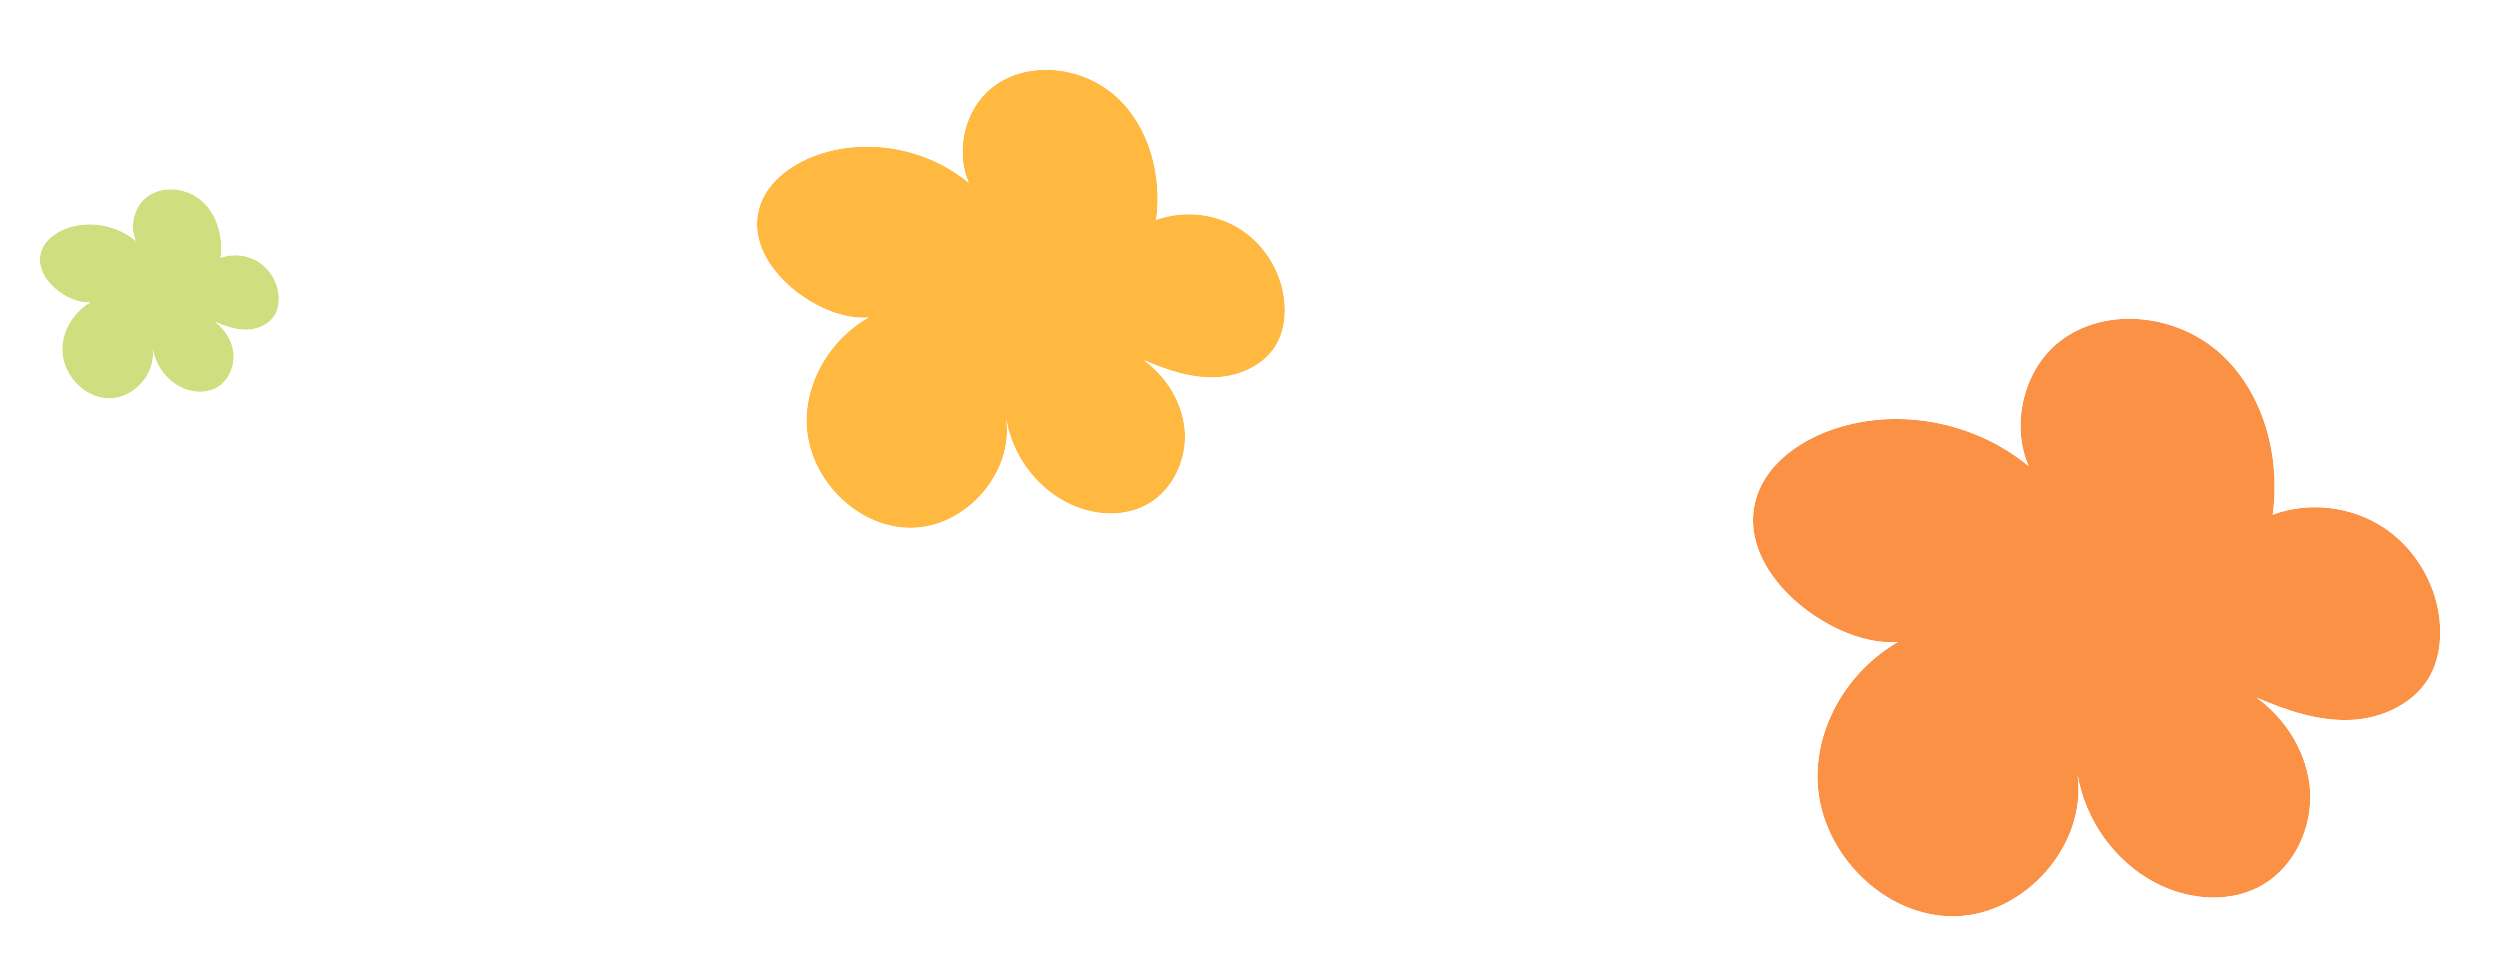<svg width="251" height="98" viewBox="0 0 251 98" fill="none" xmlns="http://www.w3.org/2000/svg">
<g filter="url(#filter0_d_2037_2471)">
<path d="M204.286 46.293C198.877 40.66 190.151 38.573 182.833 41.169C179.399 42.39 176.067 44.85 175.212 48.43C173.99 53.537 178.244 58.406 182.849 60.816C186.115 62.546 190.486 63.428 193.233 60.951C186.417 62.682 181.108 69.553 181.493 76.679C181.878 83.788 188.292 90.15 195.31 89.997C202.344 89.845 208.574 82.804 207.585 75.746C208.339 80.327 211.32 84.483 215.373 86.621C218.739 88.403 223.027 88.759 226.293 86.774C229.424 84.874 231.183 81.022 230.932 77.324C230.664 73.625 228.537 70.198 225.572 68.043C228.57 69.333 231.736 70.418 234.985 70.283C238.234 70.147 241.6 68.569 243.09 65.634C243.844 64.141 244.078 62.427 243.978 60.748C243.727 56.828 241.566 53.096 238.317 50.958C235.068 48.821 230.831 48.328 227.18 49.669C227.984 43.816 226.276 37.419 221.921 33.483C217.567 29.547 210.449 28.682 205.81 32.262C201.154 35.841 200.367 43.849 204.789 47.718" fill="#FA9145"/>
</g>
<g filter="url(#filter1_d_2037_2471)">
<path d="M202.756 28.303C209.648 22.985 219.462 24.521 225.274 29.774L221.921 33.483C217.567 29.547 210.449 28.682 205.811 32.261L205.52 31.885L205.811 32.262L205.595 32.433C202.088 35.306 200.908 40.748 202.674 44.796C197.246 40.308 189.462 38.818 182.833 41.169C179.4 42.391 176.067 44.85 175.213 48.43L174.562 48.274L175.212 48.431C173.99 53.537 178.244 58.406 182.85 60.816C184.874 61.888 187.324 62.634 189.548 62.456C184.609 65.296 181.181 70.904 181.493 76.679C181.872 83.677 188.094 89.951 194.981 90L195.31 89.997C202.343 89.844 208.574 82.804 207.586 75.746C208.34 80.327 211.32 84.483 215.373 86.621C218.739 88.403 223.027 88.758 226.293 86.773C229.327 84.933 231.071 81.261 230.949 77.671L230.932 77.323C230.664 73.625 228.536 70.198 225.572 68.043C228.57 69.332 231.735 70.418 234.984 70.282C238.233 70.147 241.599 68.569 243.09 65.634L247.549 67.897C245.093 72.733 240.04 74.923 235.699 75.247C235.772 75.648 235.833 76.053 235.875 76.463L235.919 76.962V76.974L235.92 76.984C236.281 82.303 233.815 88.055 228.889 91.046L228.89 91.047C223.731 94.183 217.511 93.407 213.04 91.043V91.044C211.501 90.232 210.084 89.211 208.819 88.026C208.628 88.27 208.431 88.509 208.229 88.741C205.245 92.175 200.853 94.721 195.899 94.978L195.418 94.996C185.637 95.209 177.284 86.795 176.53 77.397L176.5 76.949L176.481 76.499C176.357 72.319 177.642 68.285 179.885 64.892C177.206 63.376 174.597 61.184 172.728 58.472C170.691 55.515 169.317 51.581 170.35 47.267C171.776 41.295 177.021 37.929 181.156 36.458L181.161 36.456L181.593 36.308C186.738 34.594 192.352 34.691 197.463 36.353C198.308 33.3 200.056 30.383 202.756 28.304V28.303ZM225.274 29.774C229.413 33.516 231.614 38.71 232.204 43.942C235.333 44.08 238.421 45.041 241.065 46.781C245.638 49.79 248.617 54.958 248.968 60.428L248.969 60.438V60.449L248.989 60.885C249.065 63.081 248.73 65.556 247.554 67.887L247.549 67.897L243.146 65.662L243.09 65.634C243.843 64.141 244.078 62.428 243.978 60.748C243.734 56.952 241.7 53.329 238.619 51.163L238.317 50.958C235.068 48.82 230.831 48.328 227.18 49.668C227.983 43.815 226.276 37.419 221.922 33.483L221.921 33.483L225.274 29.774Z" fill="white"/>
</g>
<g filter="url(#filter2_d_2037_2471)">
<path d="M97.495 17.491C93.34 13.173 86.638 11.573 81.016 13.563C78.379 14.499 75.819 16.385 75.163 19.13C74.224 23.045 77.492 26.778 81.029 28.625C83.538 29.952 86.895 30.628 89.005 28.729C83.769 30.056 79.691 35.324 79.987 40.787C80.283 46.237 85.21 51.115 90.6 50.998C96.003 50.881 100.788 45.483 100.029 40.072C100.608 43.584 102.898 46.771 106.011 48.41C108.597 49.775 111.89 50.048 114.399 48.526C116.804 47.07 118.155 44.117 117.962 41.281C117.756 38.446 116.122 35.818 113.845 34.166C116.148 35.155 118.579 35.987 121.075 35.883C123.571 35.779 126.156 34.57 127.301 32.319C127.88 31.175 128.06 29.861 127.983 28.573C127.79 25.569 126.131 22.707 123.635 21.068C121.139 19.429 117.885 19.052 115.08 20.079C115.698 15.592 114.386 10.688 111.041 7.67C107.696 4.653 102.229 3.989 98.666 6.734C95.09 9.478 94.485 15.618 97.881 18.584" fill="#FFB941"/>
</g>
<g filter="url(#filter3_d_2037_2471)">
<path d="M95.615 2.772C101.429 -1.705 109.588 -0.375 114.391 3.958L111.04 7.67C107.695 4.653 102.229 3.989 98.666 6.733C95.844 8.899 94.874 13.179 96.259 16.345C92.09 12.903 86.109 11.76 81.017 13.562C78.379 14.499 75.819 16.385 75.163 19.13L75.087 19.496C74.428 23.276 77.602 26.836 81.029 28.625C82.585 29.448 84.466 30.019 86.174 29.883C82.38 32.06 79.748 36.36 79.987 40.787C80.283 46.237 85.21 51.115 90.6 50.998C96.003 50.881 100.788 45.482 100.029 40.071C100.608 43.583 102.899 46.77 106.012 48.409C108.597 49.775 111.89 50.048 114.398 48.526C116.804 47.069 118.155 44.117 117.962 41.281C117.756 38.446 116.123 35.818 113.846 34.166C116.148 35.155 118.58 35.988 121.075 35.884C123.571 35.78 126.156 34.569 127.301 32.319L131.758 34.587C129.869 38.299 126.247 40.15 122.93 40.704L122.949 40.92V40.931L122.95 40.942L118.067 41.273L117.962 41.281L122.95 40.942C123.254 45.403 121.191 50.256 116.991 52.801L116.992 52.802C112.591 55.472 107.365 54.78 103.676 52.831C102.762 52.349 101.901 51.777 101.101 51.132C98.56 53.888 94.875 55.906 90.708 55.996L90.709 55.997C82.538 56.175 75.643 49.207 75.02 41.429L74.994 41.059C74.822 37.883 75.639 34.809 77.153 32.14C75.335 30.953 73.608 29.385 72.303 27.494C70.609 25.041 69.408 21.686 70.301 17.964C71.531 12.825 76.007 10.035 79.343 8.851L80.871 13.153L80.752 12.816L79.343 8.851L79.348 8.85L80.053 8.615C83.775 7.456 87.77 7.442 91.501 8.435C92.299 6.289 93.656 4.278 95.615 2.772ZM114.391 3.958C117.557 6.815 119.332 10.669 119.961 14.598C122.233 14.847 124.447 15.619 126.38 16.889C130.199 19.397 132.68 23.694 132.973 28.253L132.975 28.274C133.089 30.185 132.844 32.438 131.763 34.576L131.758 34.587L127.301 32.319C127.807 31.318 128.009 30.187 128 29.057L127.983 28.573C127.797 25.662 126.233 22.886 123.866 21.226L123.635 21.068C121.139 19.43 117.884 19.052 115.08 20.079C115.697 15.592 114.385 10.689 111.041 7.671L111.04 7.67L114.391 3.958Z" fill="white"/>
</g>
<g filter="url(#filter4_d_2037_2471)">
<path d="M13.187 22.702C11.305 20.731 8.27 20 5.724 20.909C4.53 21.337 3.371 22.198 3.074 23.451C2.649 25.238 4.128 26.942 5.73 27.785C6.866 28.391 8.387 28.7 9.342 27.833C6.971 28.439 5.124 30.844 5.258 33.338C5.392 35.826 7.623 38.053 10.064 37.999C12.511 37.946 14.678 35.481 14.334 33.011C14.596 34.614 15.633 36.069 17.043 36.817C18.214 37.441 19.705 37.566 20.841 36.871C21.93 36.206 22.542 34.858 22.454 33.563C22.361 32.269 21.622 31.069 20.59 30.315C21.633 30.766 22.734 31.146 23.864 31.099C24.994 31.051 26.165 30.499 26.684 29.472C26.946 28.949 27.027 28.35 26.992 27.762C26.905 26.39 26.154 25.084 25.023 24.335C23.893 23.587 22.419 23.415 21.15 23.884C21.429 21.835 20.835 19.597 19.32 18.219C17.806 16.841 15.33 16.539 13.717 17.792C12.097 19.044 11.823 21.847 13.361 23.201" fill="#CFDF80"/>
</g>
<g filter="url(#filter5_d_2037_2471)">
<path d="M11.881 15.419C14.851 13.116 18.951 13.828 21.339 16C22.77 17.302 23.617 19.001 23.989 20.751C24.942 20.929 25.86 21.292 26.68 21.834C28.484 23.029 29.683 25.009 29.946 27.143L29.986 27.571L29.987 27.584L30 27.952C30.008 28.831 29.855 29.841 29.365 30.817L29.362 30.823C28.501 32.531 26.959 33.472 25.459 33.87C25.437 35.984 24.409 38.208 22.404 39.432L22.403 39.431C20.126 40.822 17.468 40.443 15.633 39.466V39.465C15.376 39.329 15.129 39.177 14.891 39.015C13.75 40.065 12.244 40.836 10.54 40.977L10.13 40.998C6.052 41.087 2.691 37.675 2.292 33.868L2.263 33.499C2.189 32.133 2.476 30.804 3.036 29.611C2.338 29.079 1.688 28.427 1.167 27.667C0.321 26.432 -0.307 24.699 0.155 22.756H0.156C0.794 20.074 3.091 18.666 4.713 18.085L4.716 18.084L5.062 17.968C6.679 17.46 8.396 17.395 10.034 17.727C10.45 16.859 11.059 16.055 11.881 15.419ZM19.32 18.219C17.806 16.841 15.33 16.539 13.717 17.792L13.568 17.913C12.405 18.934 12.024 20.791 12.627 22.18C10.739 20.608 8.031 20.086 5.725 20.909C4.531 21.337 3.371 22.198 3.074 23.45C2.649 25.238 4.129 26.942 5.73 27.785C6.435 28.161 7.288 28.421 8.062 28.358C6.343 29.352 5.15 31.316 5.259 33.338C5.389 35.748 7.486 37.913 9.836 37.997L10.064 37.999C12.511 37.945 14.678 35.481 14.334 33.011C14.596 34.614 15.633 36.069 17.043 36.817C18.214 37.441 19.705 37.566 20.841 36.871C21.93 36.206 22.541 34.858 22.454 33.563C22.361 32.269 21.622 31.07 20.591 30.316C21.633 30.767 22.734 31.146 23.864 31.099C24.924 31.054 26.019 30.566 26.579 29.659L26.684 29.472C26.913 29.015 27.004 28.498 27 27.982L26.992 27.762C26.91 26.476 26.244 25.247 25.23 24.482L25.023 24.335C23.893 23.587 22.419 23.415 21.149 23.884C21.411 21.963 20.906 19.876 19.594 18.487L19.32 18.219Z" fill="white"/>
</g>
<defs>
<filter id="filter0_d_2037_2471" x="175" y="30" width="71" height="63" filterUnits="userSpaceOnUse" color-interpolation-filters="sRGB">
<feFlood flood-opacity="0" result="BackgroundImageFix"/>
<feColorMatrix in="SourceAlpha" type="matrix" values="0 0 0 0 0 0 0 0 0 0 0 0 0 0 0 0 0 0 127 0" result="hardAlpha"/>
<feOffset dx="1" dy="2"/>
<feGaussianBlur stdDeviation="0.5"/>
<feComposite in2="hardAlpha" operator="out"/>
<feColorMatrix type="matrix" values="0 0 0 0 0 0 0 0 0 0 0 0 0 0 0 0 0 0 0.1 0"/>
<feBlend mode="normal" in2="BackgroundImageFix" result="effect1_dropShadow_2037_2471"/>
<feBlend mode="normal" in="SourceGraphic" in2="effect1_dropShadow_2037_2471" result="shape"/>
</filter>
<filter id="filter1_d_2037_2471" x="169.998" y="24.995" width="81.002" height="73.005" filterUnits="userSpaceOnUse" color-interpolation-filters="sRGB">
<feFlood flood-opacity="0" result="BackgroundImageFix"/>
<feColorMatrix in="SourceAlpha" type="matrix" values="0 0 0 0 0 0 0 0 0 0 0 0 0 0 0 0 0 0 127 0" result="hardAlpha"/>
<feOffset dx="1" dy="2"/>
<feGaussianBlur stdDeviation="0.5"/>
<feComposite in2="hardAlpha" operator="out"/>
<feColorMatrix type="matrix" values="0 0 0 0 0 0 0 0 0 0 0 0 0 0 0 0 0 0 0.1 0"/>
<feBlend mode="normal" in2="BackgroundImageFix" result="effect1_dropShadow_2037_2471"/>
<feBlend mode="normal" in="SourceGraphic" in2="effect1_dropShadow_2037_2471" result="shape"/>
</filter>
<filter id="filter2_d_2037_2471" x="75" y="5" width="55" height="49" filterUnits="userSpaceOnUse" color-interpolation-filters="sRGB">
<feFlood flood-opacity="0" result="BackgroundImageFix"/>
<feColorMatrix in="SourceAlpha" type="matrix" values="0 0 0 0 0 0 0 0 0 0 0 0 0 0 0 0 0 0 127 0" result="hardAlpha"/>
<feOffset dx="1" dy="2"/>
<feGaussianBlur stdDeviation="0.5"/>
<feComposite in2="hardAlpha" operator="out"/>
<feColorMatrix type="matrix" values="0 0 0 0 0 0 0 0 0 0 0 0 0 0 0 0 0 0 0.1 0"/>
<feBlend mode="normal" in2="BackgroundImageFix" result="effect1_dropShadow_2037_2471"/>
<feBlend mode="normal" in="SourceGraphic" in2="effect1_dropShadow_2037_2471" result="shape"/>
</filter>
<filter id="filter3_d_2037_2471" x="69.998" y="-0.005" width="65.003" height="59.005" filterUnits="userSpaceOnUse" color-interpolation-filters="sRGB">
<feFlood flood-opacity="0" result="BackgroundImageFix"/>
<feColorMatrix in="SourceAlpha" type="matrix" values="0 0 0 0 0 0 0 0 0 0 0 0 0 0 0 0 0 0 127 0" result="hardAlpha"/>
<feOffset dx="1" dy="2"/>
<feGaussianBlur stdDeviation="0.5"/>
<feComposite in2="hardAlpha" operator="out"/>
<feColorMatrix type="matrix" values="0 0 0 0 0 0 0 0 0 0 0 0 0 0 0 0 0 0 0.1 0"/>
<feBlend mode="normal" in2="BackgroundImageFix" result="effect1_dropShadow_2037_2471"/>
<feBlend mode="normal" in="SourceGraphic" in2="effect1_dropShadow_2037_2471" result="shape"/>
</filter>
<filter id="filter4_d_2037_2471" x="3" y="17" width="26" height="24" filterUnits="userSpaceOnUse" color-interpolation-filters="sRGB">
<feFlood flood-opacity="0" result="BackgroundImageFix"/>
<feColorMatrix in="SourceAlpha" type="matrix" values="0 0 0 0 0 0 0 0 0 0 0 0 0 0 0 0 0 0 127 0" result="hardAlpha"/>
<feOffset dx="1" dy="2"/>
<feGaussianBlur stdDeviation="0.5"/>
<feComposite in2="hardAlpha" operator="out"/>
<feColorMatrix type="matrix" values="0 0 0 0 0 0 0 0 0 0 0 0 0 0 0 0 0 0 0.07 0"/>
<feBlend mode="normal" in2="BackgroundImageFix" result="effect1_dropShadow_2037_2471"/>
<feBlend mode="normal" in="SourceGraphic" in2="effect1_dropShadow_2037_2471" result="shape"/>
</filter>
<filter id="filter5_d_2037_2471" x="-0.001" y="13.997" width="32.002" height="30.003" filterUnits="userSpaceOnUse" color-interpolation-filters="sRGB">
<feFlood flood-opacity="0" result="BackgroundImageFix"/>
<feColorMatrix in="SourceAlpha" type="matrix" values="0 0 0 0 0 0 0 0 0 0 0 0 0 0 0 0 0 0 127 0" result="hardAlpha"/>
<feOffset dx="1" dy="2"/>
<feGaussianBlur stdDeviation="0.5"/>
<feComposite in2="hardAlpha" operator="out"/>
<feColorMatrix type="matrix" values="0 0 0 0 0 0 0 0 0 0 0 0 0 0 0 0 0 0 0.07 0"/>
<feBlend mode="normal" in2="BackgroundImageFix" result="effect1_dropShadow_2037_2471"/>
<feBlend mode="normal" in="SourceGraphic" in2="effect1_dropShadow_2037_2471" result="shape"/>
</filter>
</defs>
</svg>
